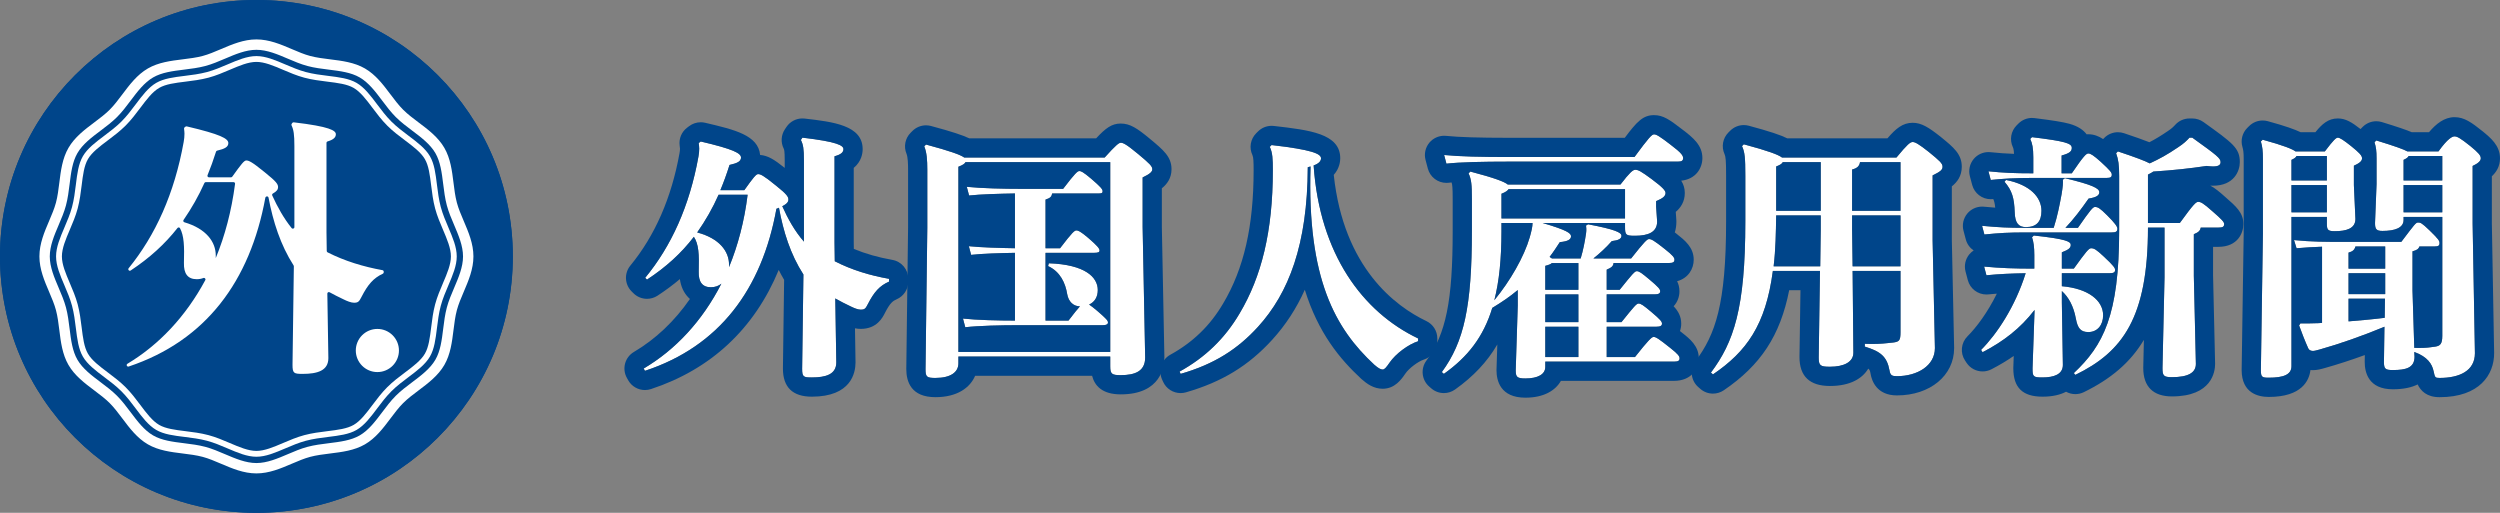 <?xml version="1.0" encoding="UTF-8"?>
<svg id="_レイヤー_1" xmlns="http://www.w3.org/2000/svg" version="1.1" viewBox="0 0 390 80">
  <rect x="0" y="0" width="390" height="80" fill="#808080" stroke="none"/>
  <!-- Generator: Adobe Illustrator 29.5.1, SVG Export Plug-In . SVG Version: 2.1.0 Build 141)  -->
  <defs>
    <style>
      .st0 {
        fill: #fff;
      }

      .st1 {
        fill: #00458a;
      }
    </style>
  </defs>
  <g>
    <circle class="st1" cx="40" cy="40" r="40"/>
    <g>
      <path class="st0" d="M72.338,34.466c-.42-.984-.817-1.914-1.066-2.845-.263-.983-.397-2.066-.526-3.116-.231-1.86-.469-3.783-1.425-5.434-.97-1.678-2.527-2.847-4.032-3.978-.835-.627-1.698-1.276-2.402-1.979-.703-.703-1.353-1.568-1.982-2.404-1.13-1.504-2.299-3.059-3.976-4.029-1.652-.956-3.578-1.194-5.444-1.426-1.044-.129-2.124-.263-3.106-.526-.928-.248-1.855-.644-2.846-1.067-1.743-.744-3.546-1.513-5.534-1.513s-3.79.769-5.544,1.518c-.981.418-1.907.813-2.835,1.061-.986.263-2.067.397-3.118.527-1.859.231-3.781.469-5.432,1.424-1.677.971-2.846,2.526-3.981,4.037-.626.833-1.274,1.695-1.976,2.397s-1.561,1.347-2.403,1.98c-1.504,1.13-3.06,2.299-4.031,3.977-.956,1.652-1.194,3.577-1.426,5.442-.129,1.045-.263,2.126-.525,3.107-.249.93-.645,1.858-1.066,2.845-.744,1.743-1.514,3.546-1.514,5.535s.77,3.791,1.514,5.534c.42.984.817,1.914,1.066,2.845.263.984.397,2.064.526,3.11.23,1.861.469,3.786,1.425,5.44.97,1.677,2.529,2.849,4.043,3.986.831.625,1.69,1.271,2.39,1.971.704.704,1.352,1.567,1.982,2.405,1.13,1.504,2.299,3.059,3.976,4.029,1.652.956,3.578,1.195,5.441,1.426,1.046.129,2.127.263,3.109.526.93.248,1.859.645,2.846,1.066,1.743.744,3.546,1.514,5.534,1.514s3.791-.77,5.539-1.516c.983-.419,1.911-.815,2.841-1.064.982-.262,2.063-.397,3.11-.526,1.861-.23,3.786-.468,5.44-1.425,1.677-.97,2.846-2.526,3.978-4.032.627-.835,1.275-1.698,1.98-2.402.707-.706,1.568-1.354,2.403-1.98,1.505-1.131,3.061-2.3,4.031-3.978.957-1.653,1.195-3.581,1.426-5.445.13-1.045.264-2.125.526-3.105.249-.931.645-1.86,1.066-2.846.744-1.743,1.514-3.545,1.514-5.533s-.77-3.791-1.514-5.534h-.002ZM72.233,40c0,1.658-.703,3.305-1.384,4.898-.424.993-.862,2.019-1.141,3.064-.291,1.088-.432,2.226-.569,3.331-.22,1.779-.429,3.459-1.22,4.826-.805,1.392-2.227,2.461-3.603,3.495-.879.66-1.788,1.343-2.574,2.129-.785.784-1.468,1.694-2.13,2.575-1.034,1.375-2.102,2.798-3.494,3.603-1.369.791-3.049.999-4.832,1.22-1.1.136-2.237.278-3.325.568-1.044.28-2.071.718-3.066,1.143-1.593.68-3.24,1.383-4.896,1.383s-3.301-.703-4.898-1.384c-.992-.423-2.018-.862-3.064-1.142-1.088-.29-2.225-.431-3.329-.568-1.779-.22-3.459-.428-4.828-1.22-1.394-.806-2.463-2.23-3.498-3.608-.66-.878-1.343-1.787-2.126-2.57-.782-.782-1.691-1.466-2.577-2.132-1.374-1.033-2.796-2.101-3.601-3.492-.791-1.367-.999-3.049-1.22-4.829-.136-1.099-.276-2.236-.568-3.328-.279-1.044-.718-2.072-1.142-3.066-.68-1.593-1.383-3.24-1.383-4.895s.704-3.305,1.385-4.901c.423-.992.862-2.018,1.14-3.061.292-1.092.432-2.229.569-3.329.22-1.779.428-3.46,1.22-4.828.805-1.392,2.232-2.464,3.614-3.502.876-.659,1.782-1.341,2.564-2.122.784-.784,1.468-1.694,2.129-2.574,1.033-1.375,2.102-2.798,3.494-3.603,1.367-.791,3.046-.999,4.828-1.22,1.1-.136,2.238-.277,3.329-.568,1.045-.28,2.071-.718,3.063-1.141,1.593-.68,3.24-1.384,4.898-1.384s3.303.703,4.899,1.384c.993.424,2.019.862,3.063,1.141,1.088.291,2.226.432,3.331.569,1.779.22,3.459.429,4.826,1.22,1.392.806,2.461,2.228,3.497,3.606.659.878,1.341,1.785,2.127,2.571.783.783,1.693,1.467,2.576,2.131,1.375,1.033,2.796,2.102,3.601,3.493.791,1.368.999,3.049,1.22,4.829.136,1.101.277,2.239.568,3.328.28,1.047.718,2.072,1.142,3.064.68,1.594,1.383,3.242,1.383,4.898l.002-.002Z"/>
      <path class="st0" d="M68.76,32.292c-.309-1.155-.454-2.328-.595-3.462-.216-1.75-.403-3.262-1.095-4.457-.706-1.219-1.987-2.182-3.344-3.202-.907-.682-1.845-1.387-2.678-2.219s-1.568-1.811-2.218-2.675c-1.023-1.362-1.986-2.642-3.204-3.347-1.194-.691-2.705-.878-4.454-1.095-1.139-.141-2.311-.286-3.465-.595-1.11-.297-2.217-.769-3.193-1.186-1.574-.672-3.059-1.306-4.515-1.306s-2.941.634-4.513,1.305c-.976.417-2.082.889-3.196,1.187-1.155.309-2.38.46-3.461.594-1.751.217-3.263.404-4.458,1.096-1.218.705-2.181,1.986-3.201,3.343-.682.908-1.386,1.845-2.22,2.679-.831.831-1.769,1.536-2.676,2.218-1.36,1.022-2.642,1.985-3.346,3.203-.692,1.196-.879,2.708-1.095,4.458-.134,1.084-.286,2.308-.595,3.461-.296,1.108-.769,2.215-1.185,3.191-.673,1.576-1.306,3.061-1.306,4.517s.634,2.94,1.305,4.512c.418.98.891,2.086,1.187,3.195.31,1.16.461,2.384.594,3.463.218,1.753.405,3.263,1.095,4.456.706,1.219,1.989,2.184,3.348,3.205.909.683,1.844,1.386,2.674,2.217.832.832,1.536,1.768,2.217,2.674,1.022,1.361,1.985,2.642,3.205,3.348,1.194.691,2.706.878,4.456,1.095,1.082.134,2.307.285,3.463.594,1.111.297,2.171.75,3.196,1.187,1.572.671,3.057,1.305,4.512,1.305s2.941-.634,4.514-1.305c.978-.417,2.084-.89,3.195-1.187,1.153-.308,2.326-.454,3.46-.594,1.753-.217,3.265-.404,4.459-1.096,1.218-.704,2.181-1.985,3.2-3.341.651-.867,1.388-1.847,2.221-2.68.834-.835,1.772-1.539,2.679-2.22,1.356-1.019,2.638-1.982,3.344-3.202.691-1.194.878-2.705,1.095-4.455.141-1.136.286-2.309.595-3.463.297-1.113.77-2.22,1.187-3.196.671-1.572,1.305-3.057,1.305-4.513s-.634-2.941-1.305-4.513c-.417-.976-.889-2.082-1.187-3.195h0ZM69.111,44.156c-.429,1.004-.915,2.142-1.229,3.318-.325,1.215-.474,2.42-.618,3.585-.205,1.653-.382,3.08-.98,4.114-.613,1.059-1.822,1.968-3.103,2.93-.933.701-1.897,1.425-2.775,2.304-.879.879-1.636,1.886-2.304,2.775-.963,1.281-1.871,2.49-2.93,3.102-1.034.599-2.461.775-4.112.98-1.166.145-2.371.294-3.586.618-1.174.314-2.313.8-3.317,1.229-1.485.634-2.887,1.232-4.157,1.232s-2.671-.598-4.156-1.232c-1.057-.451-2.146-.916-3.318-1.229-1.216-.325-2.474-.481-3.585-.618-1.652-.205-3.079-.382-4.114-.98-1.059-.613-1.968-1.822-2.93-3.103-.701-.932-1.425-1.896-2.304-2.775-.877-.878-1.84-1.601-2.771-2.301-1.285-.966-2.494-1.875-3.107-2.933-.598-1.034-.775-2.461-.98-4.112-.137-1.111-.293-2.368-.618-3.586-.313-1.173-.8-2.311-1.229-3.316-.634-1.486-1.232-2.887-1.232-4.157s.598-2.671,1.231-4.155c.43-1.007.916-2.146,1.229-3.318.325-1.216.481-2.474.619-3.584.204-1.652.381-3.079.98-4.115.612-1.058,1.821-1.967,3.101-2.929.936-.704,1.899-1.427,2.776-2.305.878-.878,1.602-1.842,2.303-2.774.964-1.282,1.872-2.492,2.931-3.104,1.035-.599,2.462-.776,4.114-.98,1.11-.137,2.369-.293,3.584-.618,1.174-.314,2.313-.8,3.318-1.229,1.484-.633,2.886-1.232,4.156-1.232s2.672.598,4.156,1.232c1.005.429,2.144.915,3.318,1.229,1.215.325,2.42.474,3.585.618,1.652.205,3.079.381,4.114.98,1.058.612,1.967,1.821,2.929,3.101.669.89,1.426,1.898,2.305,2.777.878.878,1.842,1.603,2.775,2.303,1.282.963,2.491,1.872,3.103,2.93.599,1.035.775,2.462.98,4.114.144,1.165.294,2.369.618,3.585.314,1.175.8,2.313,1.229,3.318.633,1.484,1.232,2.886,1.232,4.156s-.598,2.672-1.232,4.156h.001Z"/>
      <path class="st0" d="M56.398,46.31c.971-1.901,1.863-2.939,3.322-3.609.085-.039.141-.123.141-.216v-.107c0-.115-.082-.213-.195-.233-2.972-.538-5.901-1.426-8.562-2.778-.08-.04-.13-.122-.132-.212l-.04-2.9v-13.965c0-.106.073-.199.175-.229.951-.285,1.286-.646,1.286-1.119,0-.579-.943-1.199-6.57-1.86-.089-.011-.179.03-.229.105l-.094.141c-.047.07-.052.159-.016.236.329.705.441,1.403.441,3.257v12.612c0,.227-.285.325-.427.149-1.244-1.541-2.216-3.31-3.026-5.087-.051-.112-.008-.247.099-.306.602-.335.809-.642.809-.984,0-.459-.209-.834-2.086-2.337-2.044-1.669-2.503-1.836-2.879-1.836-.328,0-.777.565-2.18,2.527-.045.063-.118.102-.195.102h-3.444c-.17,0-.284-.17-.22-.327.475-1.159.917-2.384,1.326-3.675.025-.08.093-.141.175-.16,1.2-.282,1.744-.575,1.744-1.179,0-.704-1.234-1.368-6.482-2.603-.069-.016-.143,0-.2.041l-.133.1c-.069.051-.104.137-.093.223.035.277.066.528.066.779,0,.417-.042.835-.125,1.293-1.445,8.05-4.401,14.547-8.585,19.695-.077.095-.07.231.016.317l.002.002c.081.081.208.093.303.03,2.944-1.946,5.329-4.118,7.297-6.624.107-.136.318-.119.399.034.622,1.178.686,2.766.609,5.405-.042,1.669.584,2.545,2.003,2.545.372,0,.718-.065,1.031-.187.206-.081.403.136.298.331-3.061,5.703-7.264,10.123-12.147,13.049-.11.066-.148.206-.086.318.056.101.178.148.287.111,12.022-4.025,18.923-13.289,21.313-26.33.015-.081.068-.152.144-.182.009-.004.018-.007.027-.011.141-.058.298.025.327.175.71,3.753,1.862,7.381,3.913,10.58.025.039.038.084.037.129l-.208,15.368c0,1.335.209,1.419,1.586,1.419,2.295,0,4.006-.501,4.006-2.462l-.16-10.058c-.003-.184.193-.3.354-.211.684.38,1.399.735,2.143,1.089.584.292,1.21.542,1.669.542.626,0,.793-.167,1.168-.918h-.002ZM33.658,40.26v-.417c0-2.104-1.492-4.17-4.894-5.168-.157-.046-.224-.229-.131-.363,1.265-1.835,2.349-3.744,3.252-5.761.038-.085.122-.14.216-.14h4.33c.145,0,.257.128.238.272-.552,4.233-1.581,8.106-3.011,11.578h0Z"/>
      <path class="st0" d="M58.87,51.313c-1.859,0-3.365,1.507-3.365,3.365s1.507,3.365,3.365,3.365,3.365-1.507,3.365-3.365-1.507-3.365-3.365-3.365Z"/>
    </g>
  </g>
  <g>
    <circle class="st1" cx="40" cy="40" r="40"/>
    <g>
      <path class="st0" d="M72.338,34.466c-.42-.984-.817-1.914-1.066-2.845-.263-.983-.397-2.066-.526-3.116-.231-1.86-.469-3.783-1.425-5.434-.97-1.678-2.527-2.847-4.032-3.978-.835-.627-1.698-1.276-2.402-1.979-.703-.703-1.353-1.568-1.982-2.404-1.13-1.504-2.299-3.059-3.976-4.029-1.652-.956-3.578-1.194-5.444-1.426-1.044-.129-2.124-.263-3.106-.526-.928-.248-1.855-.644-2.846-1.067-1.743-.744-3.546-1.513-5.534-1.513s-3.79.769-5.544,1.518c-.981.418-1.907.813-2.835,1.061-.986.263-2.067.397-3.118.527-1.859.231-3.781.469-5.432,1.424-1.677.971-2.846,2.526-3.981,4.037-.626.833-1.274,1.695-1.976,2.397-.7.7-1.561,1.347-2.403,1.98-1.504,1.13-3.06,2.299-4.031,3.977-.956,1.652-1.194,3.577-1.426,5.442-.129,1.045-.263,2.126-.525,3.107-.249.93-.645,1.858-1.066,2.845-.744,1.743-1.514,3.546-1.514,5.535s.77,3.791,1.514,5.534c.42.984.817,1.914,1.066,2.845.263.984.397,2.064.526,3.11.23,1.861.469,3.786,1.425,5.44.97,1.677,2.529,2.849,4.043,3.986.831.625,1.69,1.271,2.39,1.971.704.704,1.352,1.567,1.982,2.405,1.13,1.504,2.299,3.059,3.976,4.029,1.652.956,3.578,1.195,5.441,1.426,1.046.129,2.127.263,3.109.526.93.248,1.859.645,2.846,1.066,1.743.744,3.546,1.514,5.534,1.514s3.791-.77,5.539-1.516c.983-.419,1.911-.815,2.841-1.064.982-.262,2.063-.397,3.11-.526,1.861-.23,3.786-.468,5.44-1.425,1.677-.97,2.846-2.526,3.978-4.032.627-.835,1.275-1.698,1.98-2.402.707-.706,1.568-1.354,2.403-1.98,1.505-1.131,3.061-2.3,4.031-3.978.957-1.653,1.195-3.581,1.426-5.445.13-1.045.264-2.125.526-3.105.249-.931.645-1.86,1.066-2.846.744-1.743,1.514-3.545,1.514-5.533s-.77-3.791-1.514-5.534ZM72.233,40c0,1.658-.703,3.305-1.384,4.898-.424.993-.862,2.019-1.141,3.064-.291,1.088-.432,2.226-.569,3.331-.22,1.779-.429,3.459-1.22,4.826-.805,1.392-2.227,2.461-3.603,3.495-.879.66-1.788,1.343-2.574,2.129-.785.784-1.468,1.694-2.13,2.575-1.034,1.375-2.102,2.798-3.494,3.603-1.369.791-3.049.999-4.832,1.22-1.1.136-2.237.278-3.325.568-1.044.28-2.071.718-3.066,1.143-1.593.68-3.24,1.383-4.896,1.383s-3.301-.703-4.898-1.384c-.992-.423-2.018-.862-3.064-1.142-1.088-.29-2.225-.431-3.329-.568-1.779-.22-3.459-.428-4.828-1.22-1.394-.806-2.463-2.23-3.498-3.608-.66-.878-1.343-1.787-2.126-2.57-.782-.782-1.691-1.466-2.577-2.132-1.374-1.033-2.796-2.101-3.601-3.492-.791-1.367-.999-3.049-1.22-4.829-.136-1.099-.276-2.236-.568-3.328-.279-1.044-.718-2.072-1.142-3.066-.68-1.593-1.383-3.24-1.383-4.895s.704-3.305,1.385-4.901c.423-.992.862-2.018,1.14-3.061.292-1.092.432-2.229.569-3.329.22-1.779.428-3.46,1.22-4.828.805-1.392,2.232-2.464,3.614-3.502.876-.659,1.782-1.341,2.564-2.122.784-.784,1.468-1.694,2.129-2.574,1.033-1.375,2.102-2.798,3.494-3.603,1.367-.791,3.046-.999,4.828-1.22,1.1-.136,2.238-.277,3.329-.568,1.045-.28,2.071-.718,3.063-1.141,1.593-.68,3.24-1.384,4.898-1.384s3.303.703,4.899,1.384c.993.424,2.019.862,3.063,1.141,1.088.291,2.226.432,3.331.569,1.779.22,3.459.429,4.826,1.22,1.392.806,2.461,2.228,3.497,3.606.659.878,1.341,1.785,2.127,2.571.783.783,1.693,1.467,2.576,2.131,1.375,1.033,2.796,2.102,3.601,3.493.791,1.368.999,3.049,1.22,4.829.136,1.101.277,2.239.568,3.328.28,1.047.718,2.072,1.142,3.064.68,1.594,1.383,3.242,1.383,4.898Z"/>
      <path class="st0" d="M68.76,32.292c-.309-1.155-.454-2.328-.595-3.462-.216-1.75-.403-3.262-1.095-4.457-.706-1.219-1.987-2.182-3.344-3.202-.907-.682-1.845-1.387-2.678-2.219-.833-.832-1.568-1.811-2.218-2.675-1.023-1.362-1.986-2.642-3.204-3.347-1.194-.691-2.705-.878-4.454-1.095-1.139-.141-2.311-.286-3.465-.595-1.11-.297-2.217-.769-3.193-1.186-1.574-.672-3.059-1.306-4.515-1.306s-2.941.634-4.513,1.305c-.976.417-2.082.889-3.196,1.187-1.155.309-2.38.46-3.461.594-1.751.217-3.263.404-4.458,1.096-1.218.705-2.181,1.986-3.201,3.343-.682.908-1.386,1.845-2.22,2.679-.831.831-1.769,1.536-2.676,2.218-1.36,1.022-2.642,1.985-3.346,3.203-.692,1.196-.879,2.708-1.095,4.458-.134,1.084-.286,2.308-.595,3.461-.296,1.108-.769,2.215-1.185,3.191-.673,1.576-1.306,3.061-1.306,4.517s.634,2.94,1.305,4.512c.418.98.891,2.086,1.187,3.195.31,1.16.461,2.384.594,3.463.218,1.753.405,3.263,1.095,4.456.706,1.219,1.989,2.184,3.348,3.205.909.683,1.844,1.386,2.674,2.217.832.832,1.536,1.768,2.217,2.674,1.022,1.361,1.985,2.642,3.205,3.348,1.194.691,2.706.878,4.456,1.095,1.082.134,2.307.285,3.463.594,1.111.297,2.171.75,3.196,1.187,1.572.671,3.057,1.305,4.512,1.305s2.941-.634,4.514-1.305c.978-.417,2.084-.89,3.195-1.187,1.153-.308,2.326-.454,3.46-.594,1.753-.217,3.265-.404,4.459-1.096,1.218-.704,2.181-1.985,3.2-3.341.651-.867,1.388-1.847,2.221-2.68.834-.835,1.772-1.539,2.679-2.22,1.356-1.019,2.638-1.982,3.344-3.202.691-1.194.878-2.705,1.095-4.455.141-1.136.286-2.309.595-3.463.297-1.113.77-2.22,1.187-3.196.671-1.572,1.305-3.057,1.305-4.513s-.634-2.941-1.305-4.513c-.417-.976-.889-2.082-1.187-3.195ZM69.111,44.156c-.429,1.004-.915,2.142-1.229,3.318-.325,1.215-.474,2.42-.618,3.585-.205,1.653-.382,3.08-.98,4.114-.613,1.059-1.822,1.968-3.103,2.93-.933.701-1.897,1.425-2.775,2.304-.879.879-1.636,1.886-2.304,2.775-.963,1.281-1.871,2.49-2.93,3.102-1.034.599-2.461.775-4.112.98-1.166.145-2.371.294-3.586.618-1.174.314-2.313.8-3.317,1.229-1.485.634-2.887,1.232-4.157,1.232s-2.671-.598-4.156-1.232c-1.057-.451-2.146-.916-3.318-1.229-1.216-.325-2.474-.481-3.585-.618-1.652-.205-3.079-.382-4.114-.98-1.059-.613-1.968-1.822-2.93-3.103-.701-.932-1.425-1.896-2.304-2.775-.877-.878-1.84-1.601-2.771-2.301-1.285-.966-2.494-1.875-3.107-2.933-.598-1.034-.775-2.461-.98-4.112-.137-1.111-.293-2.368-.618-3.586-.313-1.173-.8-2.311-1.229-3.316-.634-1.486-1.232-2.887-1.232-4.157s.598-2.671,1.231-4.155c.43-1.007.916-2.146,1.229-3.318.325-1.216.481-2.474.619-3.584.204-1.652.381-3.079.98-4.115.612-1.058,1.821-1.967,3.101-2.929.936-.704,1.899-1.427,2.776-2.305.878-.878,1.602-1.842,2.303-2.774.964-1.282,1.872-2.492,2.931-3.104,1.035-.599,2.462-.776,4.114-.98,1.11-.137,2.369-.293,3.584-.618,1.174-.314,2.313-.8,3.318-1.229,1.484-.633,2.886-1.232,4.156-1.232s2.672.598,4.156,1.232c1.005.429,2.144.915,3.318,1.229,1.215.325,2.42.474,3.585.618,1.652.205,3.079.381,4.114.98,1.058.612,1.967,1.821,2.929,3.101.669.89,1.426,1.898,2.305,2.777.878.878,1.842,1.603,2.775,2.303,1.282.963,2.491,1.872,3.103,2.93.599,1.035.775,2.462.98,4.114.144,1.165.294,2.369.618,3.585.314,1.175.8,2.313,1.229,3.318.633,1.484,1.232,2.886,1.232,4.156s-.598,2.672-1.232,4.156Z"/>
      <path class="st0" d="M56.398,46.31c.971-1.901,1.863-2.939,3.322-3.609.085-.039.141-.123.141-.216v-.107c0-.115-.082-.213-.195-.233-2.972-.538-5.901-1.426-8.562-2.778-.08-.04-.13-.122-.132-.212l-.04-2.9v-13.965c0-.106.073-.199.175-.229.951-.285,1.286-.646,1.286-1.119,0-.579-.943-1.199-6.57-1.86-.089-.011-.179.03-.229.105l-.094.141c-.047.07-.052.159-.016.236.329.705.441,1.403.441,3.257v12.612c0,.227-.285.325-.427.149-1.244-1.541-2.216-3.31-3.026-5.087-.051-.112-.008-.247.099-.306.602-.335.809-.642.809-.984,0-.459-.209-.834-2.086-2.337-2.044-1.669-2.503-1.836-2.879-1.836-.328,0-.777.565-2.18,2.527-.045.063-.118.102-.195.102h-3.444c-.17,0-.284-.17-.22-.327.475-1.159.917-2.384,1.326-3.675.025-.08.093-.141.175-.16,1.2-.282,1.744-.575,1.744-1.179,0-.704-1.234-1.368-6.482-2.603-.069-.016-.143-.001-.2.041l-.133.1c-.069.051-.104.137-.093.223.035.277.066.528.066.779,0,.417-.042.835-.125,1.293-1.445,8.05-4.401,14.547-8.585,19.695-.077.095-.07.231.016.317l.002.002c.081.081.208.093.303.03,2.944-1.946,5.329-4.118,7.297-6.624.107-.136.318-.119.399.034.622,1.178.686,2.766.609,5.405-.042,1.669.584,2.545,2.003,2.545.372,0,.718-.065,1.031-.187.206-.081.403.136.298.331-3.061,5.703-7.264,10.123-12.147,13.049-.11.066-.148.206-.086.318.056.101.178.148.287.111,12.022-4.025,18.923-13.289,21.313-26.33.015-.081.068-.152.144-.182.009-.004.018-.007.027-.011.141-.058.298.025.327.175.71,3.753,1.862,7.381,3.913,10.58.025.039.038.084.037.129l-.208,15.368c0,1.335.209,1.419,1.586,1.419,2.295,0,4.006-.501,4.006-2.462l-.16-10.058c-.003-.184.193-.3.354-.211.684.38,1.399.735,2.143,1.089.584.292,1.21.542,1.669.542.626,0,.793-.167,1.168-.918ZM33.658,40.26v-.417c0-2.104-1.492-4.17-4.894-5.168-.157-.046-.224-.229-.131-.363,1.265-1.835,2.349-3.744,3.252-5.761.038-.085.122-.14.216-.14h4.33c.145,0,.257.128.238.272-.552,4.233-1.581,8.106-3.011,11.578Z"/>
      <path class="st0" d="M58.87,51.313c-1.859,0-3.365,1.507-3.365,3.365s1.507,3.365,3.365,3.365,3.365-1.507,3.365-3.365-1.507-3.365-3.365-3.365Z"/>
    </g>
  </g>
  <g>
    <g>
      <path class="st0" d="M116.114,29.665c1.391-1.947,1.828-2.504,2.146-2.504.358,0,.795.159,2.742,1.749,1.789,1.431,1.988,1.789,1.988,2.226,0,.357-.239.676-.954,1.033.874,1.948,1.947,3.896,3.379,5.525v-12.64c0-1.868-.119-2.504-.477-3.22l.238-.357c5.485.636,6.399,1.232,6.399,1.789,0,.477-.358.835-1.391,1.112v13.475l.039,2.901c2.623,1.352,5.525,2.226,8.466,2.743v.437c-1.47.637-2.345,1.63-3.299,3.498-.358.715-.517.874-1.113.874-.437,0-1.034-.238-1.59-.516-.835-.398-1.63-.795-2.385-1.233l.159,9.978c0,1.867-1.63,2.345-3.816,2.345-1.312,0-1.511-.08-1.511-1.352l.199-14.706c-2.027-3.141-3.14-6.717-3.816-10.414-.119.04-.238.119-.397.159-2.266,12.56-8.904,21.463-20.51,25.28l-.198-.358c4.929-2.901,9.142-7.393,12.123-13.236-.437.358-.994.556-1.63.556-1.352,0-1.947-.835-1.908-2.424.08-2.743,0-4.293-.755-5.445-1.947,2.544-4.333,4.73-7.313,6.678l-.279-.279c4.055-4.929,6.916-11.169,8.308-18.92.079-.437.119-.835.119-1.232,0-.279-.04-.556-.08-.874l.318-.239c5.088,1.193,6.28,1.829,6.28,2.504,0,.597-.557.874-1.789,1.153-.437,1.391-.914,2.703-1.431,3.935h3.736ZM113.729,41.669c1.391-3.379,2.385-7.154,2.902-11.289h-4.531c-.914,2.067-2.027,4.015-3.339,5.883,3.458.914,4.968,2.942,4.968,5.009v.397Z"/>
      <path class="st1" d="M125.177,21.477c5.485.636,6.399,1.232,6.399,1.789,0,.477-.358.835-1.391,1.112v13.475l.039,2.901c2.623,1.352,5.525,2.226,8.466,2.743v.437c-1.47.637-2.345,1.63-3.299,3.498-.358.715-.517.875-1.113.875-.437,0-1.034-.238-1.59-.516-.835-.398-1.63-.795-2.385-1.233l.159,9.978c0,1.867-1.63,2.345-3.816,2.345-1.312,0-1.511-.08-1.511-1.352l.199-14.706c-2.027-3.141-3.14-6.717-3.816-10.414-.119.04-.238.119-.397.159-2.266,12.56-8.904,21.463-20.51,25.28l-.198-.358c4.929-2.901,9.142-7.393,12.123-13.236-.437.358-.994.556-1.63.556-1.352,0-1.947-.835-1.908-2.424.08-2.743,0-4.293-.755-5.445-1.947,2.544-4.333,4.73-7.313,6.678l-.279-.279c4.055-4.929,6.916-11.169,8.308-18.92.079-.437.119-.835.119-1.232,0-.279-.04-.556-.08-.874l.318-.239c5.088,1.193,6.28,1.829,6.28,2.504,0,.597-.557.874-1.789,1.153-.437,1.391-.914,2.703-1.431,3.935h3.736c1.391-1.947,1.828-2.504,2.146-2.504.358,0,.795.159,2.742,1.749,1.789,1.431,1.988,1.789,1.988,2.227,0,.357-.239.676-.954,1.033.874,1.948,1.947,3.896,3.379,5.525v-12.64c0-1.868-.119-2.504-.477-3.22l.238-.357M116.631,30.38h-4.531c-.914,2.067-2.027,4.015-3.339,5.883,3.458.914,4.968,2.942,4.968,5.009v.397c1.391-3.379,2.385-7.154,2.902-11.289M125.176,18.477c-.995,0-1.935.495-2.495,1.335l-.238.357c-.597.895-.669,2.042-.188,3.005.068.136.161.323.161,1.88v1.139c-1.581-1.268-2.602-1.925-3.837-2.02-.292-3.078-3.97-3.941-8.577-5.021-.227-.053-.456-.079-.685-.079-.643,0-1.276.207-1.8.6l-.318.239c-.861.646-1.31,1.704-1.177,2.772l.014.114c.018.139.042.328.042.389,0,.208-.023.43-.071.697-1.253,6.981-3.834,12.883-7.672,17.549-.981,1.193-.897,2.935.196,4.027l.279.279c.579.579,1.348.879,2.122.879.567,0,1.138-.16,1.64-.489,1.253-.819,2.414-1.68,3.492-2.59.16,1.171.606,2.136,1.334,2.882.071.072.147.146.231.22-2.391,3.459-5.36,6.275-8.737,8.263-1.402.825-1.891,2.617-1.102,4.04l.198.358c.54.975,1.558,1.546,2.624,1.546.312,0,.627-.049.937-.15,9.38-3.084,16.152-9.436,19.934-18.586.266.531.546,1.046.841,1.544l-.187,13.833c0,2.928,1.517,4.393,4.51,4.393,6.152,0,6.816-3.738,6.816-5.345l-.085-5.32c.311.061.61.091.9.091,2.53,0,3.417-1.775,3.796-2.533.793-1.552,1.25-1.845,1.808-2.087,1.098-.475,1.808-1.557,1.808-2.753v-.437c0-1.457-1.046-2.703-2.481-2.955-2.193-.385-4.207-.959-6.011-1.712l-.014-1.018v-11.62c1.219-1.01,1.391-2.288,1.391-2.927,0-3.719-4.603-4.253-9.054-4.769-.116-.013-.231-.02-.346-.02h0Z"/>
    </g>
    <g>
      <path class="st0" d="M149.509,56.693c0,1.352-1.192,2.266-3.577,2.266-1.352,0-1.55-.159-1.55-1.352l.279-22.06v-9.062c0-1.51-.08-2.703-.477-3.657l.278-.278c3.697.993,5.366,1.59,5.962,2.027h21.902c1.748-1.947,2.226-2.305,2.504-2.305.358,0,.795.159,2.663,1.709,1.868,1.55,2.266,1.948,2.266,2.424,0,.358-.318.715-1.51,1.272v7.75l.397,20.351c0,2.147-1.59,2.743-3.816,2.743-1.352,0-1.63-.159-1.63-1.351v-1.55h-23.69v1.072ZM173.199,54.905v-29.612h-22.577c-.119.239-.397.438-1.113.716v28.896h23.69ZM166.681,50.016c.874-1.152,1.431-1.829,1.789-2.226-1.034,0-1.789-.755-1.988-1.908-.278-1.709-1.073-3.498-2.981-4.372l.119-.437c5.684.199,7.632,2.186,7.632,4.173,0,1.073-.477,1.868-1.352,2.265.279.199.676.478,1.232.954,1.471,1.272,1.709,1.55,1.709,1.829s-.198.437-.835.437h-13.276c-2.504,0-6.082.08-8.148.318l-.358-1.351c2.186.238,5.525.317,8.109.317v-10.572c-2.345.04-5.128.119-6.837.317l-.358-1.351c1.947.199,4.769.279,7.194.318v-8.546c-2.385.04-5.366.118-7.155.317l-.358-1.351c2.306.239,5.883.317,8.506.317h6.519c1.908-2.504,2.265-2.782,2.544-2.782.238,0,.557.119,1.828,1.192,1.471,1.272,1.789,1.63,1.789,1.948,0,.239-.08.358-.596.358h-7.274c-.08.477-.278.715-1.034.954v7.592h2.266c1.908-2.504,2.266-2.783,2.544-2.783.238,0,.557.08,1.829,1.152,1.47,1.272,1.788,1.669,1.788,1.988,0,.239-.198.358-.835.358h-7.592v10.572h3.578Z"/>
      <path class="st1" d="M174.829,22.272c.358,0,.795.159,2.663,1.709,1.868,1.55,2.266,1.948,2.266,2.425,0,.358-.318.715-1.51,1.272v7.75l.397,20.351c0,2.147-1.59,2.743-3.816,2.743-1.352,0-1.63-.159-1.63-1.351v-1.55h-23.69v1.072c0,1.352-1.192,2.266-3.577,2.266-1.352,0-1.55-.159-1.55-1.352l.279-22.06v-9.062c0-1.51-.08-2.703-.477-3.657l.278-.278c3.697.993,5.366,1.59,5.962,2.027h21.902c1.748-1.947,2.226-2.305,2.504-2.305M149.509,54.905h23.69v-29.612h-22.577c-.119.239-.397.438-1.113.716v28.896M168.39,26.684c.238,0,.557.119,1.828,1.192,1.471,1.272,1.789,1.63,1.789,1.948,0,.239-.08.358-.596.358h-7.274c-.08.477-.278.715-1.034.954v7.592h2.266c1.908-2.504,2.266-2.783,2.544-2.783.238,0,.557.08,1.829,1.152,1.47,1.272,1.788,1.669,1.788,1.988,0,.239-.198.358-.835.358h-7.592v10.572h3.578c.874-1.152,1.431-1.829,1.789-2.226-1.034,0-1.789-.755-1.988-1.908-.278-1.709-1.073-3.498-2.981-4.372l.119-.437c5.684.199,7.632,2.186,7.632,4.173,0,1.073-.477,1.868-1.352,2.265.279.199.676.478,1.232.954,1.471,1.272,1.709,1.55,1.709,1.829s-.198.437-.835.437h-13.276c-2.504,0-6.082.08-8.148.318l-.358-1.351c2.186.238,5.525.317,8.109.317v-10.572c-2.345.04-5.128.119-6.837.317l-.358-1.351c1.947.199,4.769.279,7.194.318v-8.546c-2.385.04-5.366.118-7.155.317l-.358-1.351c2.306.239,5.883.317,8.506.317h6.519c1.908-2.504,2.265-2.782,2.544-2.782M174.829,19.272c-1.421,0-2.38.752-3.83,2.305h-19.797c-1.007-.478-2.683-1.043-5.963-1.924-.257-.069-.519-.103-.778-.103-.784,0-1.55.308-2.12.877l-.278.278c-.861.859-1.118,2.154-.65,3.277.218.524.246,1.613.246,2.503v9.062l-.278,22.022c0,2.023.789,4.39,4.55,4.39,3.408,0,5.404-1.488,6.189-3.339h18.246c.388,1.53,1.55,2.901,4.462,2.901,6.324,0,6.816-4.396,6.816-5.743,0-.02,0-.039,0-.059l-.397-20.322v-6.022c.797-.641,1.51-1.584,1.51-2.971,0-1.954-1.261-3-3.35-4.733-2.04-1.693-3.127-2.4-4.578-2.4h0Z"/>
    </g>
    <g>
      <path class="st0" d="M198.367,22.63c6.24.715,7.711,1.351,7.711,2.066,0,.438-.358.835-1.153,1.113.954,13.832,7.632,22.855,16.297,26.989v.437c-1.511.478-3.498,1.948-4.452,3.34-.517.755-.795,1.072-1.073,1.072s-.636-.159-1.312-.755c-6.042-5.604-10.493-13.355-9.937-30.923-.159.04-.278.08-.437.118-.04,12.084-2.981,19.636-7.751,24.883-3.18,3.498-6.837,5.843-12.084,7.353l-.159-.357c3.975-2.187,7.075-5.167,9.38-9.102,3.379-5.685,5.167-12.719,5.167-22.299,0-1.749-.04-2.743-.477-3.657l.279-.278Z"/>
      <path class="st1" d="M198.367,22.63c6.24.715,7.711,1.351,7.711,2.066,0,.438-.358.835-1.153,1.113.954,13.832,7.632,22.855,16.297,26.989v.437c-1.511.478-3.498,1.948-4.452,3.34-.517.755-.795,1.072-1.073,1.072s-.636-.159-1.312-.755c-6.042-5.604-10.493-13.355-9.937-30.923-.159.04-.278.08-.437.118-.04,12.084-2.981,19.636-7.751,24.883-3.18,3.498-6.837,5.843-12.084,7.353l-.159-.357c3.975-2.187,7.075-5.167,9.38-9.102,3.379-5.685,5.167-12.719,5.167-22.299,0-1.749-.04-2.743-.477-3.657l.279-.278M198.367,19.63c-.789,0-1.552.312-2.117.875l-.279.278c-.902.899-1.138,2.27-.589,3.419.155.324.183,1.05.183,2.363,0,8.719-1.508,15.318-4.746,20.766-2.021,3.45-4.716,6.063-8.247,8.006-1.365.751-1.928,2.422-1.295,3.846l.159.357c.491,1.106,1.581,1.782,2.741,1.782.275,0,.554-.038.83-.118,5.622-1.618,9.778-4.153,13.474-8.218,2.082-2.29,3.766-4.865,5.07-7.781,2.098,6.743,5.453,10.786,8.795,13.885.018.017.037.034.055.05.844.744,1.895,1.505,3.296,1.505,1.921,0,2.94-1.489,3.549-2.378.557-.813,1.985-1.891,2.881-2.174,1.248-.394,2.096-1.552,2.096-2.86v-.437c0-1.156-.665-2.21-1.708-2.708-4.804-2.291-12.895-8.265-14.449-22.809.913-1.014,1.013-2.146,1.013-2.585,0-3.858-4.805-4.409-10.369-5.047-.114-.013-.228-.02-.342-.02h0Z"/>
    </g>
    <g>
      <path class="st0" d="M236.771,45.246c-1.232,1.034-2.584,1.948-3.975,2.783-1.391,4.57-3.856,7.671-7.552,10.294l-.318-.278c3.458-4.731,4.69-10.176,4.69-22.02v-5.008c0-2.226-.08-3.021-.517-3.975l.278-.278c3.776.993,5.327,1.59,5.843,2.027h17.569c1.431-1.868,1.947-2.305,2.305-2.305.477,0,.914.239,2.584,1.47,1.709,1.272,2.146,1.789,2.146,2.147,0,.477-.397.835-1.47,1.271v.874l.159,2.305c0,1.67-1.391,2.226-3.458,2.226-1.431,0-1.55-.119-1.55-1.392v-.596h-12.839c3.777,1.113,4.412,1.59,4.412,2.067s-.437.795-1.749.914c-.517.795-1.033,1.59-1.59,2.305l.358.239h4.491c.398-1.312.636-2.584.835-3.896.079-.516.039-.994,0-1.232l.318-.199c4.173.795,5.207,1.271,5.207,1.789,0,.477-.477.715-1.51.835-.795.914-1.908,1.948-2.862,2.703h5.883c2.067-2.623,2.504-3.021,2.782-3.021.358,0,.716.159,2.465,1.55,1.311,1.034,1.51,1.352,1.51,1.669,0,.358-.199.517-.874.517h-8.626c-.04.477-.318.715-1.073,1.034v3.14h2.027c1.948-2.424,2.345-2.902,2.663-2.902.358,0,.715.239,1.947,1.272,1.511,1.271,1.709,1.55,1.709,1.868s-.238.477-.874.477h-7.472v4.333h2.305c1.948-2.424,2.345-2.902,2.663-2.902.358,0,.715.239,1.948,1.272,1.51,1.271,1.709,1.55,1.709,1.868s-.239.477-.874.477h-7.751v4.731h4.412c2.067-2.623,2.623-3.141,2.902-3.141.358,0,.795.279,2.544,1.669,1.312,1.034,1.51,1.352,1.51,1.669,0,.358-.198.517-.874.517h-20.073v.835c0,1.112-1.113,1.789-3.1,1.789-1.312,0-1.511-.239-1.511-1.272l.318-10.096v-2.424ZM254.976,24.497c2.226-3.02,2.703-3.537,3.06-3.537s.835.278,2.544,1.59c1.749,1.311,1.988,1.749,1.988,2.106,0,.398-.199.556-.835.556h-26.353c-4.094,0-7.671.08-9.738.318l-.358-1.351c2.305.238,5.883.317,10.096.317h19.596ZM234.227,34.792v1.272c0,4.333-.358,7.83-1.113,10.771,2.464-2.982,4.651-6.797,5.525-9.817.279-.994.437-1.669.437-2.226h-4.849ZM253.505,29.506h-18.165c-.159.239-.477.478-1.113.716v3.855h19.278v-4.571ZM242.097,41.033c-.159.159-.437.279-1.034.437v3.737h5.167v-4.173h-4.134ZM241.063,50.255h5.167v-4.333h-5.167v4.333ZM241.063,55.701h5.167v-4.731h-5.167v4.731Z"/>
      <path class="st1" d="M258.036,20.961c.358,0,.835.278,2.544,1.59,1.749,1.311,1.988,1.749,1.988,2.106,0,.398-.199.556-.835.556h-26.353c-4.094,0-7.671.08-9.738.318l-.358-1.351c2.305.238,5.883.317,10.096.317h19.596c2.226-3.02,2.703-3.537,3.06-3.537M255.094,26.485c.477,0,.914.239,2.584,1.47,1.709,1.272,2.146,1.789,2.146,2.147,0,.477-.397.835-1.47,1.271v.874l.159,2.305c0,1.67-1.391,2.227-3.458,2.227-1.431,0-1.55-.119-1.55-1.392v-.596h-12.839c3.777,1.113,4.412,1.59,4.412,2.067s-.437.795-1.749.914c-.517.795-1.033,1.59-1.59,2.305l.358.239h4.491c.398-1.312.636-2.584.835-3.896.079-.516.039-.994,0-1.232l.318-.199c4.173.795,5.207,1.271,5.207,1.789,0,.477-.477.715-1.51.835-.795.914-1.908,1.948-2.862,2.703h5.883c2.067-2.623,2.504-3.021,2.782-3.021.358,0,.716.159,2.465,1.55,1.311,1.034,1.51,1.352,1.51,1.669,0,.358-.199.517-.874.517h-8.626c-.04.477-.318.715-1.073,1.034v3.14h2.027c1.948-2.424,2.345-2.902,2.663-2.902.358,0,.715.239,1.947,1.272,1.511,1.271,1.709,1.55,1.709,1.868s-.238.477-.874.477h-7.472v4.333h2.305c1.948-2.424,2.345-2.902,2.663-2.902.358,0,.715.239,1.948,1.272,1.51,1.271,1.709,1.55,1.709,1.868s-.239.477-.874.477h-7.751v4.731h4.412c2.067-2.623,2.623-3.141,2.902-3.141.358,0,.795.279,2.544,1.669,1.312,1.034,1.51,1.352,1.51,1.669,0,.358-.198.517-.875.517h-20.073v.835c0,1.112-1.113,1.789-3.1,1.789-1.312,0-1.511-.239-1.511-1.272l.318-10.096v-2.424c-1.232,1.034-2.584,1.948-3.975,2.783-1.391,4.57-3.856,7.671-7.552,10.294l-.318-.278c3.458-4.731,4.69-10.176,4.69-22.02v-5.008c0-2.227-.08-3.021-.517-3.975l.278-.278c3.776.993,5.327,1.59,5.843,2.027h17.569c1.431-1.868,1.947-2.305,2.305-2.305M234.227,34.077h19.278v-4.571h-18.165c-.159.239-.477.478-1.113.716v3.855M239.076,34.792h-4.849v1.272c0,4.333-.358,7.83-1.113,10.771,2.464-2.982,4.651-6.797,5.525-9.817.279-.994.437-1.669.437-2.227M241.063,45.207h5.167v-4.173h-4.134c-.159.159-.437.279-1.034.437v3.737M241.063,50.255h5.167v-4.333h-5.167v4.333M241.063,55.701h5.167v-4.731h-5.167v4.731M258.036,17.961c-1.719,0-2.665.986-4.572,3.537h-18.084c-4.619,0-7.821-.099-9.788-.302-.103-.011-.206-.016-.308-.016-.872,0-1.707.38-2.28,1.05-.64.749-.872,1.765-.62,2.717l.358,1.351c.352,1.328,1.553,2.232,2.898,2.232.115,0,.23-.007.347-.02.143-.017.296-.032.459-.047.113.316.172.797.172,2.553v5.008c0,10.934-1.038,16.044-4.112,20.25-.918,1.256-.723,3.006.449,4.03l.318.278c.562.491,1.267.74,1.974.74.606,0,1.213-.183,1.735-.553,2.855-2.025,5.018-4.318,6.598-7.027l-.124,3.929c0,.032-.001.063-.001.095,0,1.596.586,4.272,4.511,4.272,2.898,0,4.695-1.138,5.535-2.623h17.638c2.662,0,3.875-1.823,3.875-3.517,0-1.935-1.41-3.046-2.653-4.026-.097-.077-.192-.153-.285-.226.131-.375.196-.768.196-1.153,0-1.124-.464-1.946-1.183-2.718.613-.655.905-1.508.905-2.33,0-.598-.131-1.11-.362-1.575,1.769-.483,2.588-1.962,2.588-3.355,0-1.934-1.409-3.045-2.653-4.025-.102-.081-.201-.16-.298-.236.159-.495.248-1.058.248-1.7,0-.069-.002-.137-.007-.206l-.089-1.296c.752-.635,1.408-1.574,1.408-2.949,0-.725-.201-1.346-.558-1.916,2.263-.232,3.301-1.937,3.301-3.53,0-1.96-1.382-3.152-3.188-4.506-1.917-1.472-2.915-2.189-4.343-2.189h0Z"/>
    </g>
    <g>
      <path class="st0" d="M289.126,55.024c0,1.432-1.431,2.187-3.657,2.187-1.55,0-1.749-.199-1.749-1.471l.199-13.474h-7.354c-1.113,8.466-4.134,12.601-9.341,16.138l-.318-.278c3.538-4.731,5.366-9.938,5.366-23.571v-7.194c0-2.703-.08-3.617-.517-4.571l.279-.278c3.856,1.033,5.406,1.63,5.962,2.066h17.847c1.709-2.066,2.146-2.424,2.544-2.424.358,0,.954.318,2.504,1.55,1.709,1.392,2.146,1.789,2.146,2.306,0,.477-.318.755-1.55,1.351v10.176l.358,16.773c0,2.743-2.742,4.372-5.922,4.372-.755,0-1.033-.119-1.153-.874-.397-2.186-1.391-2.981-3.856-3.737v-.437c1.829.08,3.061-.04,4.412-.199.993-.119,1.153-.357,1.153-1.63v-9.54h-7.472l.119,12.759ZM284.038,35.786v-2.186h-6.956c-.04,2.662-.08,5.326-.397,7.949h7.274l.079-5.763ZM284.038,25.292h-5.922c-.119.239-.397.438-1.033.676v6.915h6.956v-7.592ZM296.479,32.884v-7.592h-6.32c-.08.597-.437.954-1.232,1.153v6.439h7.552ZM288.927,35.746l.08,5.803h7.472v-7.949h-7.552v2.146Z"/>
      <path class="st1" d="M298.387,22.153c.358,0,.954.318,2.504,1.55,1.709,1.392,2.146,1.789,2.146,2.306,0,.477-.318.755-1.551,1.351v10.176l.358,16.773c0,2.743-2.742,4.372-5.922,4.372-.755,0-1.033-.119-1.153-.874-.397-2.186-1.391-2.981-3.856-3.737v-.437c.401.017.773.025,1.124.025,1.25,0,2.233-.1,3.288-.224.993-.119,1.153-.357,1.153-1.63v-9.54h-7.472l.119,12.759c0,1.432-1.431,2.187-3.657,2.187-1.55,0-1.749-.199-1.749-1.471l.199-13.474h-7.354c-1.113,8.466-4.134,12.601-9.341,16.138l-.318-.278c3.538-4.731,5.366-9.938,5.366-23.571v-7.194c0-2.703-.08-3.617-.517-4.571l.279-.278c3.856,1.033,5.406,1.63,5.962,2.066h17.847c1.709-2.066,2.146-2.424,2.544-2.424M288.927,32.884h7.552v-7.592h-6.32c-.08.597-.437.954-1.232,1.153v6.439M277.082,32.884h6.956v-7.592h-5.922c-.119.239-.397.438-1.033.676v6.915M289.007,41.55h7.472v-7.949h-7.552v2.146l.08,5.803M276.685,41.55h7.274l.079-5.763v-2.186h-6.956c-.04,2.662-.08,5.326-.397,7.949M298.387,19.153c-1.592,0-2.655.931-3.944,2.424h-15.635c-1.024-.505-2.717-1.085-5.998-1.964-.257-.069-.517-.102-.776-.102-.784,0-1.548.307-2.118.875l-.279.278c-.89.886-1.133,2.233-.61,3.375.169.368.244.935.244,3.322v7.194c0,12.945-1.676,17.64-4.768,21.775-.94,1.256-.752,3.024.429,4.056l.318.278c.562.491,1.266.74,1.974.74.586,0,1.174-.171,1.685-.518,5.744-3.902,8.814-8.539,10.206-15.619h1.758l-.154,10.43c0,3.011,1.597,4.516,4.749,4.516,3.226,0,5.085-1.204,5.982-2.708.245.189.29.413.363.816.175,1.046.925,3.363,4.109,3.363,5.17,0,8.922-3.101,8.922-7.372,0-.021,0-.043,0-.064l-.357-16.741v-8.439c.827-.65,1.551-1.602,1.551-3.056,0-1.984-1.294-3.038-3.252-4.632-1.906-1.514-3.038-2.224-4.398-2.224h0ZM291.927,33.601h.005-.005Z"/>
    </g>
    <g>
      <path class="st0" d="M317.394,48.346c-2.226,2.902-4.889,4.929-8.109,6.598l-.238-.357c2.464-2.464,5.326-6.757,6.956-11.964-2.266.04-4.094.119-6.121.318l-.358-1.352c2.544.239,4.73.318,7.711.318h.119v-2.147c0-1.192-.119-2.066-.358-2.742l.279-.279c5.127.556,5.763.954,5.763,1.47,0,.478-.358.755-1.391,1.153v2.544h1.868c1.947-2.703,2.345-3.18,2.703-3.18.477,0,.835.238,1.908,1.232,1.669,1.55,1.829,1.868,1.829,2.147,0,.397-.239.516-.914.516h-7.393v2.028c4.134.357,6.439,2.226,6.439,4.531,0,1.55-.914,2.623-2.306,2.623-1.192,0-1.669-.596-1.947-2.106-.358-1.948-1.153-3.379-2.186-4.293v1.749l.159,9.778c0,1.47-1.391,1.948-3.18,1.948-1.47,0-1.55-.119-1.55-1.432l.318-9.102ZM320.375,35.547c.596-1.829.954-3.736,1.232-5.247.199-1.192.239-1.748.199-2.265l.318-.239c4.333,1.034,5.366,1.591,5.366,2.187,0,.477-.397.795-1.669.994-1.192,1.709-2.305,3.18-3.617,4.57h1.947c1.988-2.861,2.345-3.259,2.663-3.259.437,0,.755.159,1.908,1.312,1.192,1.192,1.59,1.749,1.59,2.066,0,.478-.239.596-.914.596h-13.514c-2.464,0-3.935.08-6.32.318l-.358-1.351c2.544.238,4.094.317,6.678.317h4.491ZM317.195,24.537c0-1.431-.159-2.186-.477-2.861l.278-.279c5.167.636,6.201.954,6.201,1.669,0,.516-.279.835-1.59,1.193v2.782h1.59c1.868-2.742,2.265-3.1,2.583-3.1s.756.239,1.948,1.311c1.47,1.352,1.709,1.669,1.709,1.988,0,.398-.199.516-.795.516h-11.447c-2.902,0-4.73.119-6.638.318l-.358-1.351c2.306.238,3.975.317,6.996.317v-2.504ZM312.942,28.075c3.816.755,5.525,2.743,5.525,4.809,0,1.669-.756,2.544-2.425,2.544-1.113,0-1.709-.596-1.748-2.345-.08-2.186-.397-3.339-1.59-4.73l.239-.279ZM335.082,35.508c0,14.071-3.975,19.397-11.329,22.974l-.238-.278c4.571-4.293,7.075-8.984,7.075-22.259v-8.466c0-1.749-.119-2.584-.477-3.578l.279-.279c2.742.914,4.213,1.471,4.968,1.868,1.47-.676,2.782-1.391,4.412-2.504.914-.596,1.352-1.034,1.789-1.51h.437c3.935,2.822,4.412,3.219,4.412,3.815,0,.438-.318.676-1.192.676-.279,0-.596-.04-.994-.08-2.623.397-5.247.676-8.307.874-.159.119-.437.278-.835.477v7.552h4.968c2.186-3.02,2.544-3.299,2.862-3.299.397,0,.755.159,2.226,1.47,1.51,1.312,1.829,1.669,1.829,1.988,0,.437-.239.556-.914.556h-2.743c-.08.478-.318.716-1.073,1.034v6.479l.318,13.753c0,1.352-1.153,2.067-3.736,2.067-1.312,0-1.471-.239-1.471-1.431l.318-14.151v-7.751h-2.583Z"/>
      <path class="st1" d="M316.996,21.397c5.167.636,6.201.954,6.201,1.669,0,.516-.279.835-1.59,1.193v2.782h1.59c1.868-2.742,2.265-3.1,2.583-3.1s.756.239,1.948,1.311c1.47,1.352,1.709,1.669,1.709,1.988,0,.398-.199.516-.795.516h-11.447c-2.902,0-4.73.119-6.638.318l-.358-1.351c2.306.238,3.975.317,6.996.317v-2.504c0-1.431-.159-2.186-.477-2.861l.278-.279M341.998,21.477c3.935,2.822,4.412,3.219,4.412,3.815,0,.438-.318.676-1.192.676-.279,0-.596-.04-.994-.08-2.623.397-5.247.676-8.307.874-.159.119-.437.278-.835.477v7.552h4.968c2.186-3.02,2.544-3.299,2.862-3.299.397,0,.755.159,2.226,1.47,1.51,1.312,1.829,1.669,1.829,1.988,0,.437-.239.556-.914.556h-2.743c-.08.478-.318.716-1.073,1.034v6.479l.318,13.753c0,1.352-1.153,2.067-3.736,2.067-1.312,0-1.471-.239-1.471-1.431l.318-14.151v-7.751h-2.583c0,14.071-3.975,19.397-11.329,22.974l-.238-.278c4.571-4.293,7.075-8.984,7.075-22.259v-8.466c0-1.749-.119-2.584-.477-3.578l.279-.279c2.742.914,4.213,1.471,4.968,1.868,1.47-.676,2.782-1.391,4.412-2.504.914-.596,1.352-1.034,1.789-1.51h.437M322.124,27.796c4.333,1.034,5.366,1.591,5.366,2.187,0,.477-.397.795-1.669.994-1.192,1.709-2.305,3.18-3.617,4.57h1.947c1.988-2.861,2.345-3.259,2.663-3.259.437,0,.755.159,1.908,1.312,1.192,1.192,1.59,1.749,1.59,2.066,0,.478-.239.596-.914.596h-13.514c-2.464,0-3.935.08-6.32.318l-.358-1.351c2.544.238,4.094.317,6.678.317h4.491c.596-1.829.954-3.736,1.232-5.247.199-1.192.239-1.748.199-2.265l.318-.239M312.942,28.075c3.816.755,5.525,2.743,5.525,4.809,0,1.669-.756,2.544-2.425,2.544-1.113,0-1.709-.596-1.749-2.345-.08-2.186-.397-3.339-1.59-4.73l.239-.279M317.275,36.74c5.127.556,5.763.954,5.763,1.47,0,.478-.358.755-1.391,1.153v2.544h1.868c1.947-2.703,2.345-3.18,2.703-3.18.477,0,.835.238,1.908,1.232,1.669,1.55,1.829,1.868,1.829,2.147,0,.397-.239.516-.914.516h-7.393v2.028c4.134.357,6.439,2.226,6.439,4.531,0,1.55-.914,2.623-2.306,2.623-1.192,0-1.669-.596-1.947-2.106-.358-1.948-1.153-3.379-2.186-4.293v1.749l.159,9.778c0,1.47-1.391,1.948-3.18,1.948-1.47,0-1.55-.119-1.55-1.432l.318-9.102c-2.226,2.902-4.889,4.929-8.109,6.598l-.238-.357c2.464-2.464,5.326-6.757,6.956-11.964-2.266.04-4.094.119-6.121.318l-.358-1.352c2.544.239,4.73.318,7.711.318h.119v-2.147c0-1.192-.119-2.066-.358-2.742l.279-.279M316.996,18.397c-.792,0-1.557.313-2.123.881l-.278.279c-.893.895-1.13,2.253-.591,3.397.051.109.148.316.181,1.047-1.264-.043-2.352-.123-3.677-.26-.103-.011-.206-.016-.308-.016-.872,0-1.707.38-2.28,1.05-.64.749-.872,1.765-.62,2.717l.358,1.351c.351,1.327,1.551,2.232,2.898,2.232.104,0,.208-.005.313-.016.025-.003.051-.005.077-.008.155.323.249.718.304,1.342-.54-.04-1.116-.09-1.764-.15-.093-.009-.187-.013-.28-.013-.877,0-1.716.385-2.289,1.061-.634.748-.862,1.759-.611,2.706l.358,1.351c.193.728.641,1.329,1.228,1.723-.243.158-.465.351-.657.578-.634.748-.862,1.759-.611,2.706l.358,1.352c.351,1.326,1.55,2.233,2.898,2.233.098,0,.196-.005.295-.014.444-.044.883-.082,1.33-.115-1.438,2.93-3.175,5.249-4.58,6.654-1.011,1.011-1.168,2.596-.374,3.786l.238.357c.574.86,1.523,1.335,2.498,1.335.467,0,.939-.109,1.379-.337,1.256-.651,2.409-1.34,3.475-2.08l-.063,1.816c-.001.035-.002.07-.002.105,0,3.023,1.446,4.432,4.55,4.432,1.607,0,2.797-.307,3.678-.771.445.246.945.374,1.451.374.444,0,.892-.098,1.311-.302,4.228-2.057,7.291-4.652,9.379-8.16l-.097,4.322c0,.022,0,.045,0,.067,0,2.899,1.546,4.431,4.471,4.431,6.25,0,6.736-3.879,6.736-5.067,0-.023,0-.046,0-.069l-.317-13.718v-4.478h.816c3.09,0,3.914-2.235,3.914-3.556,0-1.766-1.138-2.755-2.861-4.252-.856-.763-1.566-1.364-2.306-1.744.137.008.276.014.418.014,3.309,0,4.192-2.311,4.192-3.676,0-2.191-1.087-2.971-5.664-6.253-.51-.366-1.121-.562-1.748-.562h-.437c-.84,0-1.642.353-2.21.972-.33.36-.577.608-1.216,1.025-.018.012-.036.024-.054.036-.973.665-1.837,1.188-2.779,1.675-.935-.373-2.203-.822-3.96-1.408-.311-.104-.631-.154-.948-.154-.783,0-1.55.307-2.122.879l-.19.19c-.713-.465-1.444-.751-2.3-.751-.092,0-.182.003-.27.009-.491-.654-1.315-1.265-2.681-1.641-1.029-.283-2.562-.532-5.467-.89-.122-.015-.245-.022-.367-.022h0Z"/>
    </g>
    <g>
      <path class="st0" d="M357.467,57.131c0,1.311-1.232,1.789-3.537,1.789-1.034,0-1.233-.08-1.233-1.153l.318-21.385v-11.566c0-1.233-.08-1.948-.318-2.743l.279-.278c3.339.913,4.651,1.47,5.128,1.828h4.571c1.352-1.789,1.749-2.146,2.027-2.146.318,0,.914.397,2.067,1.311,1.272,1.034,1.709,1.471,1.709,1.908s-.397.755-1.272,1.153v3.02l.239,5.287c0,1.51-1.431,1.908-3.22,1.908-1.073,0-1.232-.199-1.232-1.153v-1.073h-5.525v23.293ZM362.992,28.155v-3.815h-4.73c-.119.238-.358.397-.795.596v3.219h5.525ZM362.992,33.123v-4.253h-5.525v4.253h5.525ZM376.665,55.661c0,1.749-1.391,2.066-3.379,2.066-1.153,0-1.391-.159-1.391-1.232l.08-5.525c-3.538,1.47-6.956,2.663-10.056,3.538-.557.159-.874.239-1.113.239-.278,0-.596-.119-.715-.398-.477-1.034-1.073-2.584-1.431-3.578l.199-.317c1.073,0,1.789,0,2.822-.04l.557-.04v-11.885c-1.312.04-2.584.119-3.975.239l-.397-1.272c2.783.279,5.048.279,7.592.279h9.142c2.107-2.783,2.266-3.021,2.623-3.021s.556.04,1.788,1.233c1.471,1.431,1.55,1.63,1.55,1.987,0,.398-.199.517-.795.517h-2.345c-.119.397-.437.596-1.073.755v6.121l.278,8.943c1.59.04,2.266-.04,3.299-.199.716-.118,1.073-.397,1.073-1.669v-18.562h-6.042v.478c0,1.232-1.352,1.709-3.299,1.709-.954,0-1.153-.279-1.153-1.233l.239-6.082v-3.975c0-1.233-.08-1.749-.318-2.544l.278-.279c2.981.914,4.293,1.392,4.849,1.709h4.849c1.471-2.066,2.186-2.345,2.504-2.345.397,0,.874.239,2.464,1.51,1.312,1.073,1.63,1.471,1.63,1.908,0,.398-.358.755-1.272,1.193v9.022l.358,20.192c0,2.743-2.385,3.856-5.525,3.856-.676,0-.716-.08-.914-1.034-.238-1.153-.954-2.265-3.021-3.021l.04.756ZM372.094,38.45h-4.651c-.119.516-.437.795-1.073.954v2.504h5.724v-3.458ZM366.37,42.623v3.259h5.724v-3.259h-5.724ZM372.055,46.597h-5.684v3.538c1.868-.159,3.776-.318,5.644-.556l.04-2.982ZM380.998,24.339h-5.247c-.119.238-.358.397-.795.596v3.219h6.042v-3.815ZM374.956,28.87v4.253h6.042v-4.253h-6.042Z"/>
      <path class="st1" d="M382.906,21.278c.397,0,.875.239,2.464,1.51,1.312,1.073,1.63,1.471,1.63,1.908,0,.398-.358.755-1.272,1.193v9.022l.358,20.192c0,2.743-2.385,3.856-5.525,3.856-.676,0-.716-.08-.914-1.034-.238-1.153-.954-2.265-3.021-3.021l.04.756c0,1.749-1.391,2.066-3.379,2.066-1.153,0-1.391-.159-1.391-1.232l.08-5.525c-3.538,1.47-6.956,2.663-10.056,3.538-.557.159-.875.239-1.113.239-.278,0-.596-.119-.715-.398-.477-1.034-1.073-2.584-1.431-3.578l.199-.317c1.073,0,1.789,0,2.822-.04l.557-.04v-11.885c-1.312.04-2.584.119-3.975.239l-.397-1.272c2.783.279,5.048.279,7.592.279h9.142c2.107-2.783,2.266-3.021,2.623-3.021s.556.04,1.788,1.233c1.471,1.431,1.55,1.63,1.55,1.987,0,.398-.199.517-.795.517h-2.345c-.119.397-.437.596-1.073.755v6.121l.278,8.943c.273.007.519.01.744.01,1.088,0,1.699-.077,2.555-.209.716-.118,1.073-.397,1.073-1.669v-18.562h-6.042v.478c0,1.232-1.352,1.709-3.299,1.709-.954,0-1.153-.279-1.153-1.233l.239-6.082v-3.975c0-1.233-.08-1.749-.318-2.544l.278-.279c2.981.914,4.293,1.392,4.849,1.709h4.849c1.471-2.066,2.186-2.345,2.504-2.345M374.956,28.155h6.042v-3.815h-5.247c-.119.238-.358.397-.795.596v3.219M374.956,33.123h6.042v-4.253h-6.042v4.253M366.37,41.908h5.724v-3.458h-4.651c-.119.516-.437.795-1.073.954v2.504M366.37,45.882h5.724v-3.259h-5.724v3.259M372.055,46.597h-5.684v3.538c1.868-.159,3.776-.318,5.644-.556l.04-2.982M364.701,21.477c.318,0,.914.397,2.067,1.311,1.272,1.034,1.709,1.471,1.709,1.908s-.397.755-1.272,1.153v3.02l.239,5.287c0,1.51-1.431,1.908-3.22,1.908-1.073,0-1.232-.199-1.232-1.153v-1.073h-5.525v23.293c0,1.311-1.232,1.789-3.537,1.789-1.034,0-1.233-.08-1.233-1.153l.318-21.385v-11.566c0-1.233-.08-1.948-.318-2.743l.279-.278c3.339.913,4.651,1.47,5.128,1.828h4.571c1.352-1.789,1.749-2.146,2.027-2.146M357.467,28.155h5.525v-3.815h-4.73c-.119.238-.358.397-.795.596v3.219M357.467,33.123h5.525v-4.253h-5.525v4.253M382.906,18.278c-1.597,0-2.894,1.055-3.982,2.345h-2.691c-.803-.344-2.113-.799-4.651-1.577-.289-.089-.586-.132-.879-.132-.785,0-1.552.308-2.123.881l-.278.279c-.02.02-.039.04-.058.06-1.341-1.044-2.306-1.656-3.543-1.656-1.481,0-2.451.852-3.5,2.146h-2.307c-.888-.429-2.365-.966-5.127-1.721-.261-.072-.528-.106-.791-.106-.783,0-1.548.307-2.118.875l-.279.278c-.783.781-1.074,1.929-.755,2.988.127.423.192.83.192,1.88v11.566l-.318,21.34c0,3.658,2.652,4.198,4.232,4.198,5.186,0,6.306-2.587,6.501-4.191.124.012.249.017.375.017.647,0,1.236-.154,1.938-.354,1.989-.561,4.053-1.232,6.167-2.005l-.015,1.065c0,1.624.57,4.275,4.391,4.275,1.691,0,2.944-.295,3.869-.758.465.978,1.401,1.991,3.405,1.991,6.285,0,8.525-3.542,8.525-6.856,0-.018,0-.035,0-.053l-.357-20.165v-7.388c.677-.624,1.272-1.526,1.272-2.801,0-1.996-1.45-3.183-2.73-4.23-1.712-1.37-2.846-2.189-4.364-2.189h0Z"/>
    </g>
  </g>
</svg>